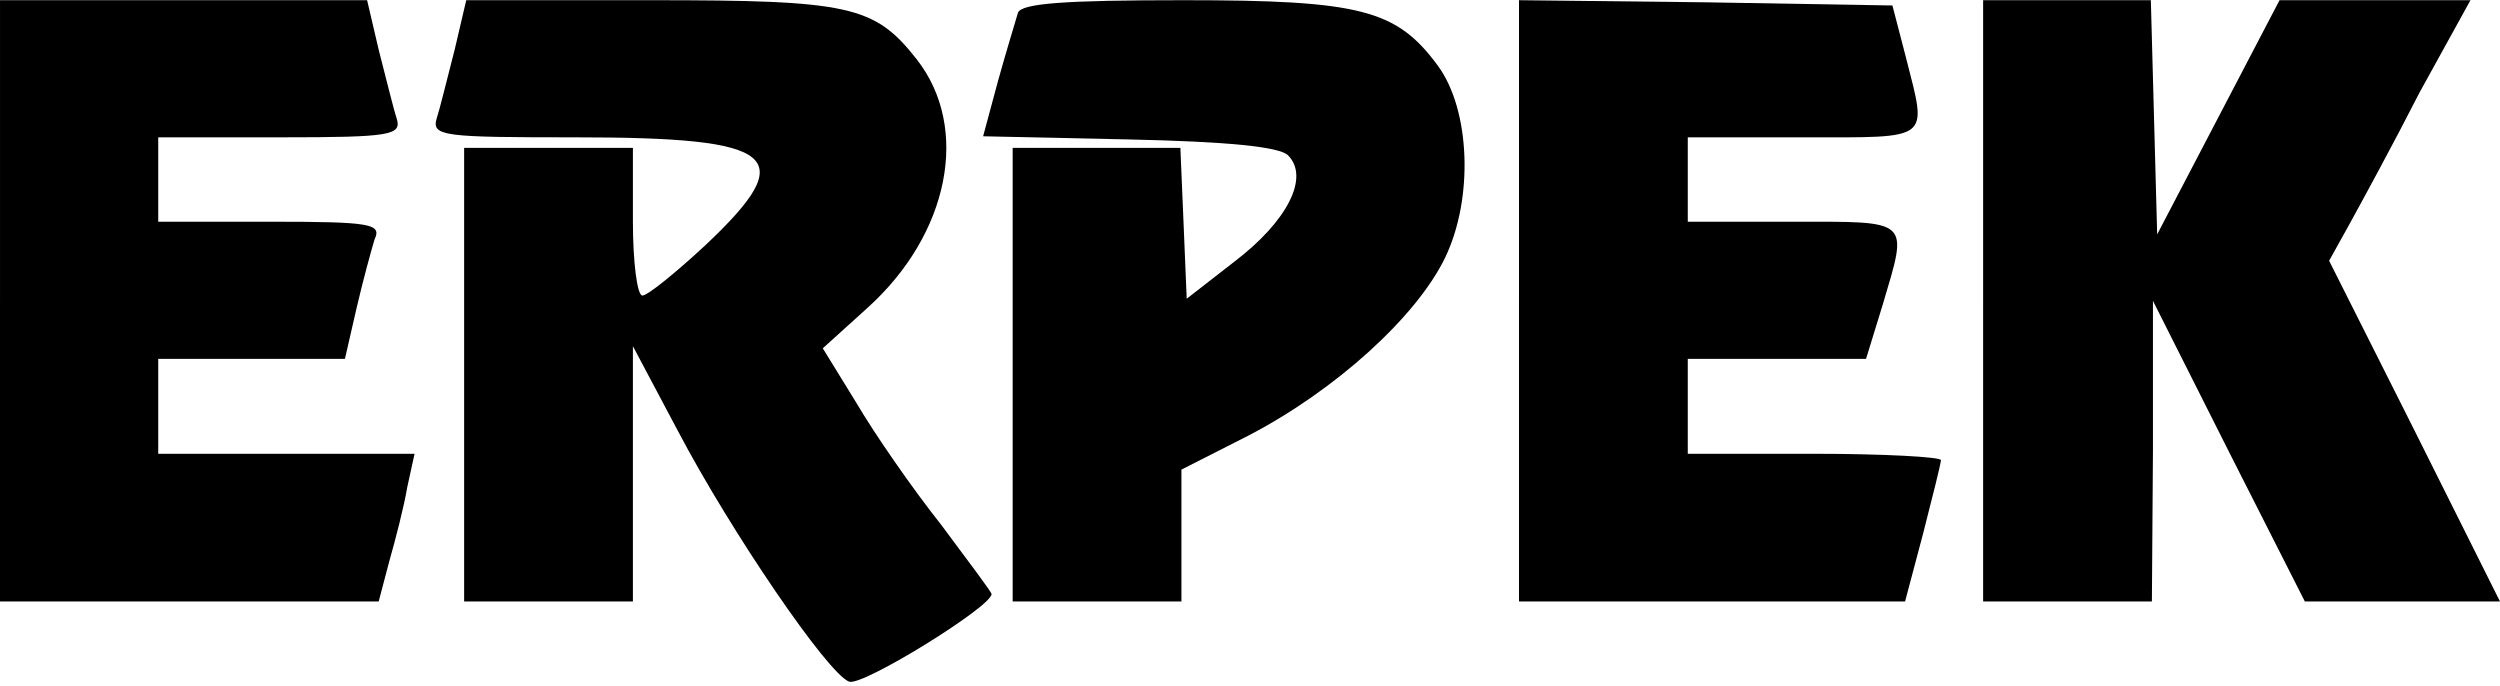 <?xml version="1.0" encoding="UTF-8" standalone="yes"?>
<svg version="1.0" xmlns="http://www.w3.org/2000/svg" width="62.484mm" height="17.147mm" viewBox="0 0 237 65" preserveAspectRatio="xMidYMid meet">
  <g transform="translate(0,65) scale(0.1,-0.1)" fill="#000000" stroke="none">
    <path d="M0 365 l0 -285 180 0 179 0 10 38 c6 21 14 52 17 70 l7 32 -122 0
-121 0 0 45 0 45 88 0 89 0 11 48 c6 26 14 55 17 65 7 15 -2 17 -99 17 l-106
0 0 40 0 40 116 0 c105 0 115 2 110 18 -3 9 -10 38 -17 65 l-11 47 -174 0
-174 0 0 -285z"/>
    <path d="M431 603 c-7 -27 -14 -56 -17 -65 -5 -17 6 -18 131 -18 193 0 214
-17 124 -102 -28 -26 -55 -48 -60 -48 -5 0 -9 32 -9 70 l0 70 -80 0 -80 0 0
-215 0 -215 80 0 80 0 0 121 0 121 43 -81 c50 -95 142 -230 162 -237 12 -5
135 71 135 83 0 2 -22 31 -48 66 -27 34 -63 86 -80 115 l-32 52 42 38 c78 70
98 171 47 236 -40 51 -64 56 -252 56 l-175 0 -11 -47z"/>
    <path d="M965 638 c-2 -7 -11 -36 -19 -65 l-14 -52 138 -3 c94 -2 143 -7 151
-15 21 -21 -1 -63 -51 -101 l-45 -35 -3 72 -3 71 -79 0 -80 0 0 -215 0 -215
80 0 80 0 0 63 0 62 63 32 c83 43 160 113 187 169 27 56 24 140 -7 182 -39 53
-73 62 -241 62 -113 0 -154 -3 -157 -12z"/>
    <path d="M1440 365 l0 -285 183 0 183 0 17 64 c9 35 17 67 17 70 0 3 -54 6
-120 6 l-120 0 0 45 0 45 85 0 84 0 16 52 c24 81 27 78 -85 78 l-100 0 0 40 0
40 110 0 c122 0 117 -4 97 75 l-13 50 -177 3 -177 2 0 -285z"/>
    <path d="M1880 365 l0 -285 80 0 80 0 1 143 0 142 72 -143 72 -142 92 0 93 0
-81 162 -81 161 20 36 c11 20 41 75 66 124 l48 87 -90 0 -91 0 -58 -111 -58
-111 -3 111 -3 111 -79 0 -80 0 0 -285z"/>
  </g>
</svg>